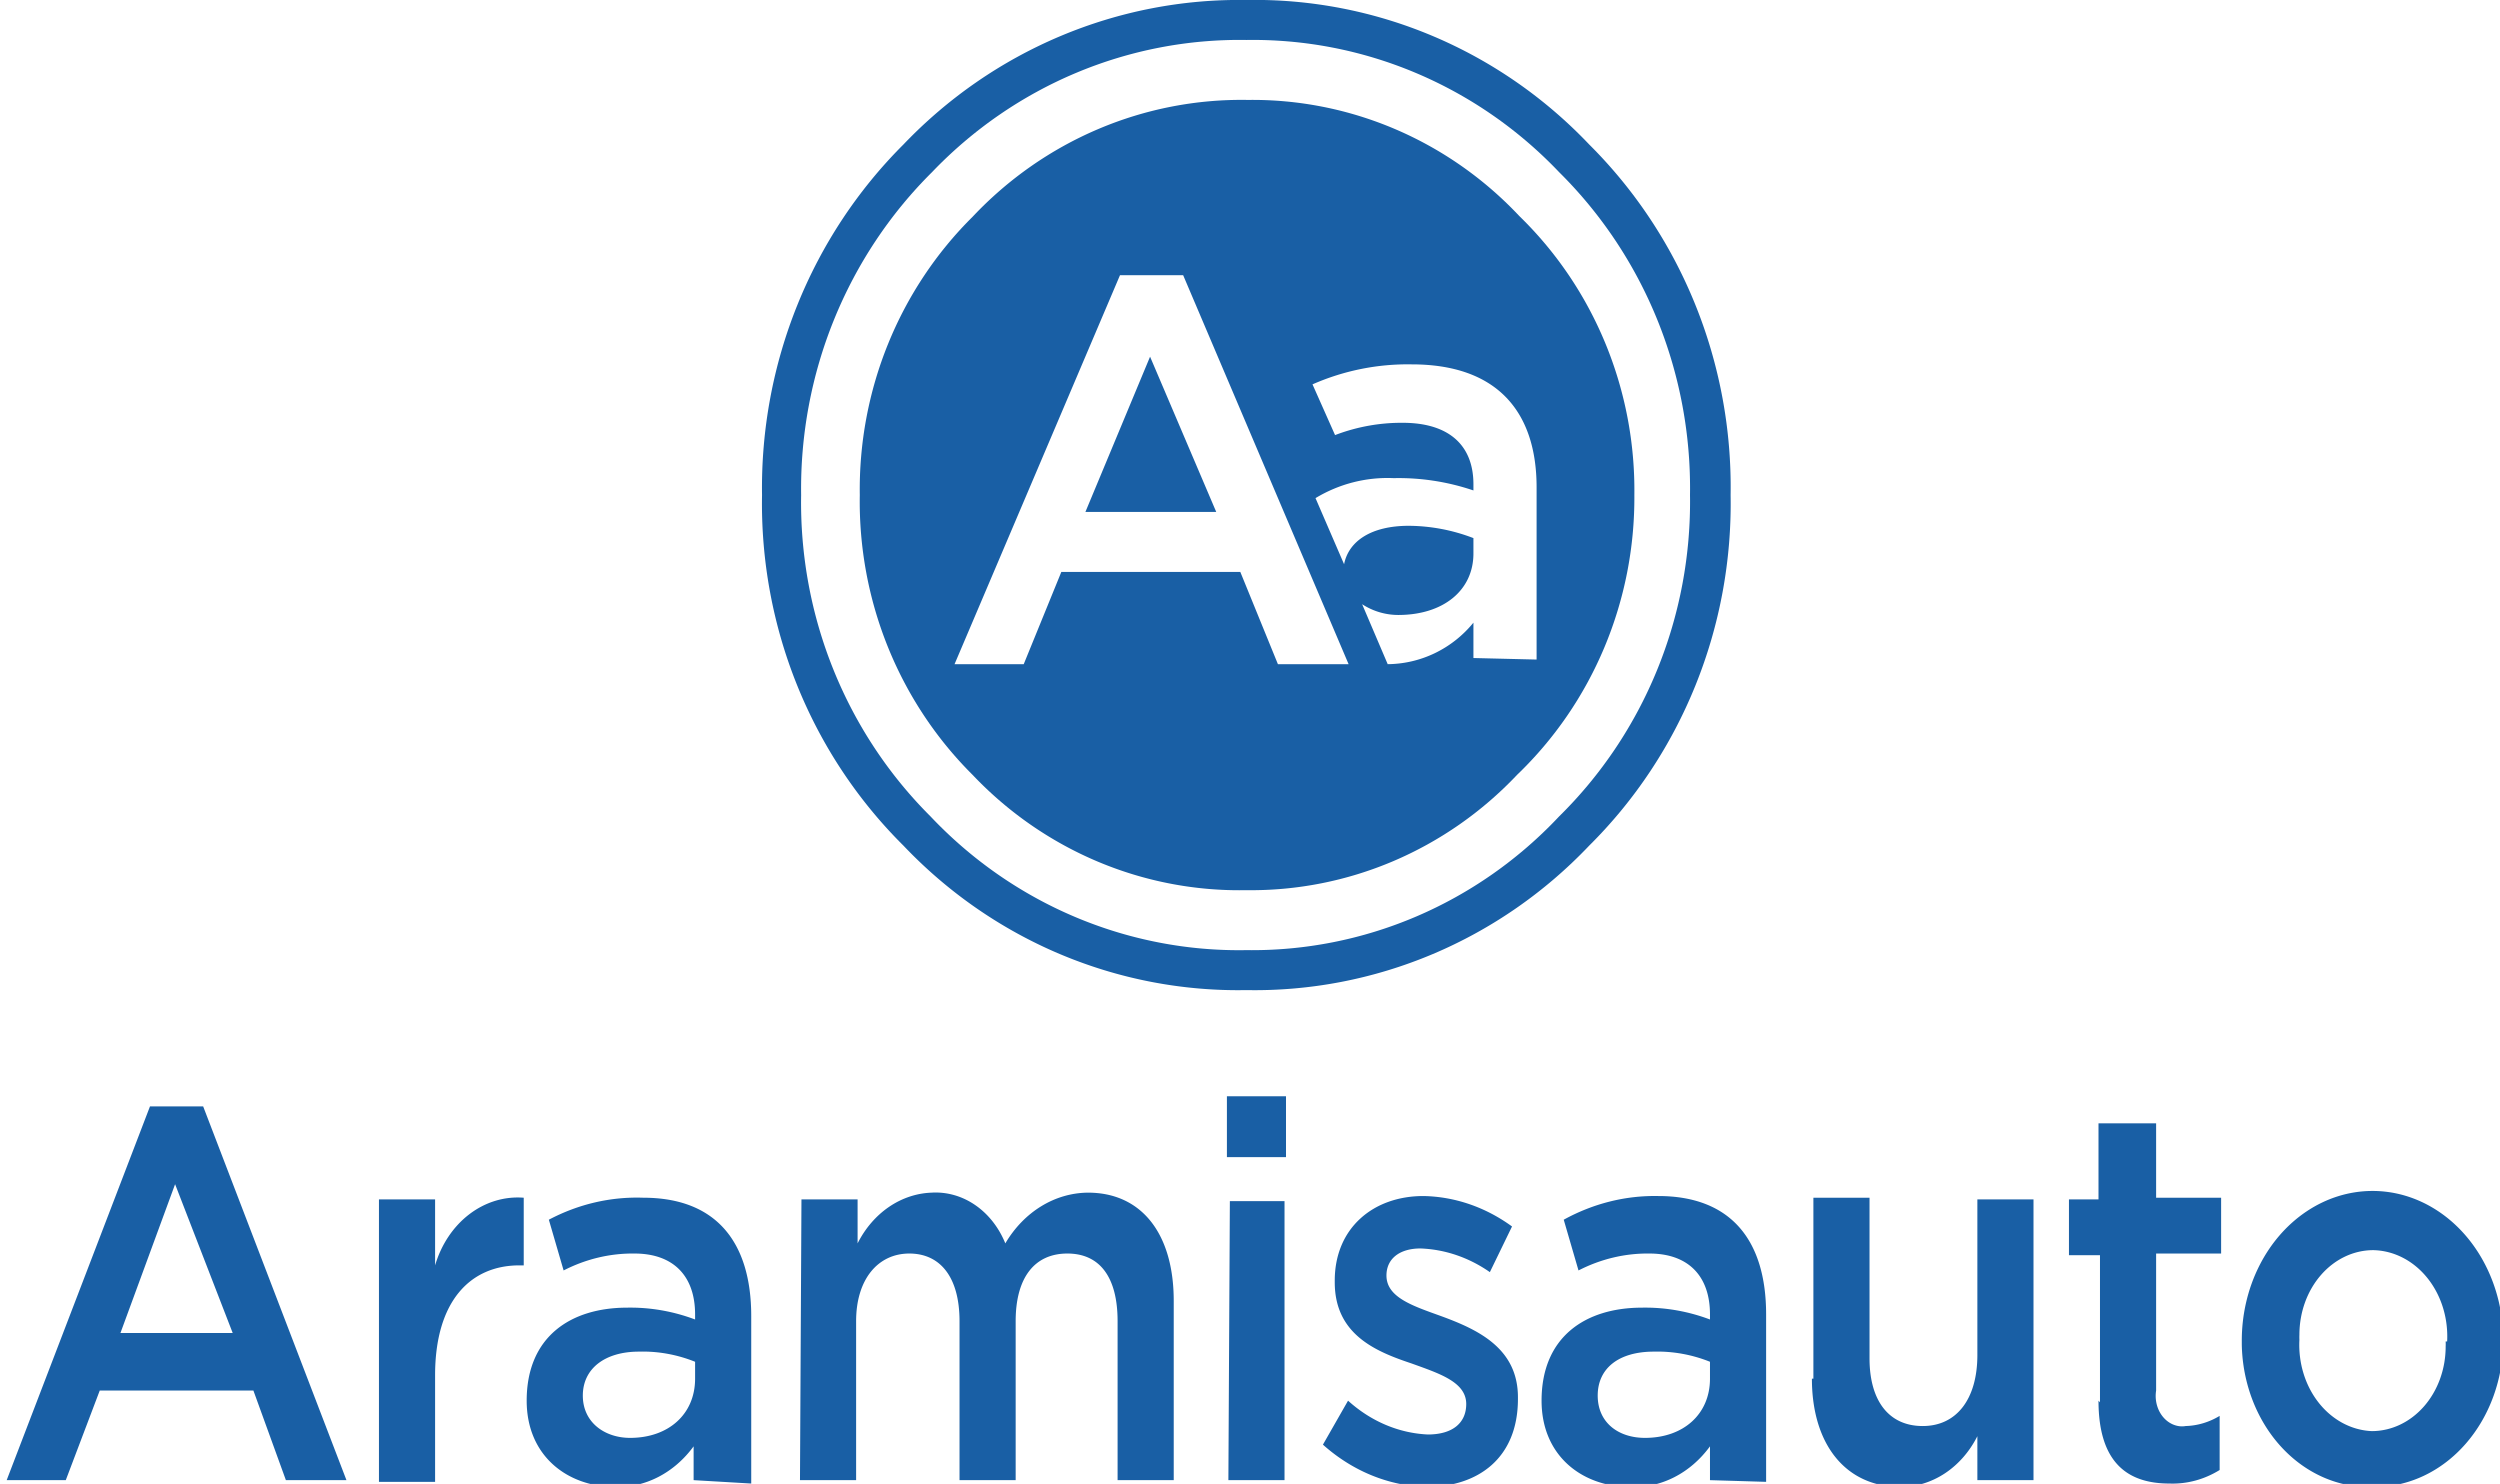 <svg viewBox="24.9 12.3 37.4 22.2" xmlns="http://www.w3.org/2000/svg"><defs><style>.aram-1{fill:none;}.aram-2{fill:#195fa5;}</style></defs><g transform="matrix(.225 0 0 .23 36.3 12.3)"><g><path class="aram-1" d="M53 11.2a28.4 28.4 0 0 0-20.8-8.6 28.6 28.6 0 0 0-21 8.6 28.7 28.7 0 0 0-8.6 21 28.5 28.5 0 0 0 8.7 21 28.5 28.5 0 0 0 20.9 8.6A28.3 28.3 0 0 0 53 53.1a28.4 28.4 0 0 0 8.7-20.9 28.6 28.6 0 0 0-8.7-21Zm-2.7 39.2a24.6 24.6 0 0 1-18 7.5A24.7 24.7 0 0 1 14 50.4a24.8 24.8 0 0 1-7.5-18.2A24.7 24.7 0 0 1 14 14.1a24.8 24.8 0 0 1 18.2-7.5 24.6 24.6 0 0 1 18 7.5A24.6 24.6 0 0 1 58 32.2a24.7 24.7 0 0 1-7.6 18.2Z"/><path class="aram-2" d="M55 9.4A31 31 0 0 0 32.2 0 31.2 31.2 0 0 0 9.4 9.4 31.2 31.2 0 0 0 0 32.2 31 31 0 0 0 9.4 55a31 31 0 0 0 22.8 9.4A31 31 0 0 0 55 55a31 31 0 0 0 9.4-22.8A31.1 31.1 0 0 0 55 9.4Zm-2 43.7a28.3 28.3 0 0 1-20.8 8.7 28.5 28.5 0 0 1-21-8.7 28.5 28.5 0 0 1-8.6-20.9 28.7 28.7 0 0 1 8.7-21 28.6 28.6 0 0 1 20.9-8.6A28.4 28.4 0 0 1 53 11.2a28.6 28.6 0 0 1 8.7 21A28.4 28.4 0 0 1 53 53.1Z"/><polygon class="aram-2" points="21.5 33.3 30.2 33.3 25.8 23.2 21.5 33.3"/><path class="aram-2" d="M50.3 14a24.6 24.6 0 0 0-18-7.5A24.8 24.8 0 0 0 14 14.1a24.7 24.7 0 0 0-7.5 18.1A24.8 24.8 0 0 0 14 50.4a24.7 24.7 0 0 0 18.2 7.5 24.6 24.6 0 0 0 18-7.5A24.7 24.7 0 0 0 58 32.2a24.6 24.6 0 0 0-7.6-18.1Zm-16 29.2-2.5-6H19.9l-2.5 6h-4.6l11-25.3H28l11 25.3Zm13-.4v-2.3a7.5 7.5 0 0 1-5.7 2.7l-1.7-3.9a4.5 4.5 0 0 0 2.4.7c3 0 5-1.6 5-4v-1a12.4 12.4 0 0 0-4.3-.8c-2.5 0-4 1-4.3 2.5l-1.9-4.3a9.4 9.4 0 0 1 5.2-1.3 15.8 15.8 0 0 1 5.3.8v-.4c0-2.6-1.7-4-4.7-4a12.6 12.6 0 0 0-4.5.8L36.6 25a16 16 0 0 1 6.6-1.3c5.6 0 8.3 3 8.3 8v11.2Z"/></g></g><g transform="matrix(.221 0 0 .253 25 28.7)"><g><g><g><path class="aram-1" d="M9.7.6h3.6L23 22.7h-4.1l-2.2-5.3H6.3L4 22.7H0ZM15.3 14l-3.9-8.8L7.7 14Z" style="fill:rgb(25, 95, 165)"/><path class="aram-1" d="M25.2 6.1H29V10a5.9 5.9 0 0 1 6-4v4h-.3c-3.3 0-5.7 2.1-5.7 6.5v6.3h-3.8Z" style="fill:rgb(25, 95, 165)"/><path class="aram-1" d="M46.5 22.7v-2a6.7 6.7 0 0 1-5.3 2.4c-3.2 0-6-1.8-6-5.1 0-3.8 3-5.5 6.8-5.5a14 14 0 0 1 4.6.7v-.3c0-2.3-1.5-3.6-4.1-3.6a11.4 11.4 0 0 0-4.8 1l-1-3A14.2 14.2 0 0 1 43.1 6c4.9 0 7.3 2.6 7.3 7v9.9Zm.1-7a10.7 10.7 0 0 0-3.8-.6c-2.3 0-3.8 1-3.8 2.6s1.5 2.5 3.2 2.5c2.6 0 4.4-1.4 4.4-3.5Z" style="fill:rgb(25, 95, 165)"/><path class="aram-1" d="M53.8 6.1h3.8v2.6a6 6 0 0 1 5-3 5.2 5.2 0 0 1 5 3 6.8 6.8 0 0 1 5.6-3c3.6 0 5.8 2.4 5.8 6.4v10.6h-3.8v-9.4c0-2.6-1.2-4-3.4-4s-3.5 1.4-3.5 4v9.4h-3.8v-9.4c0-2.6-1.3-4-3.4-4s-3.6 1.5-3.6 4v9.4h-3.8Z" style="fill:rgb(25, 95, 165)"/><path class="aram-1" d="M82.6 0h4v3.6h-4Zm.2 6.2h3.7v16.5h-3.8Z" style="fill:rgb(25, 95, 165)"/><path class="aram-1" d="m89.1 20.6 1.7-2.6a9.3 9.3 0 0 0 5.4 2c1.7 0 2.6-.7 2.6-1.8 0-1.3-1.8-1.8-3.7-2.4-2.4-.7-5.2-1.7-5.2-4.8v-.1c0-3.1 2.6-5 6-5a11.5 11.5 0 0 1 6 1.8l-1.5 2.7A9.6 9.6 0 0 0 95.7 9c-1.4 0-2.3.6-2.3 1.6 0 1.3 1.8 1.8 3.7 2.4 2.5.8 5.2 1.9 5.2 4.8v.1c0 3.5-2.7 5.2-6.2 5.2a11.8 11.8 0 0 1-7-2.5" style="fill:rgb(25, 95, 165)"/><path class="aram-1" d="M115.3 22.7v-2a6.7 6.7 0 0 1-5.4 2.4c-3.2 0-6-1.8-6-5.1 0-3.8 3-5.5 6.8-5.5a14 14 0 0 1 4.6.7v-.3c0-2.3-1.5-3.6-4.1-3.6a11.4 11.4 0 0 0-4.8 1l-1-3a14.2 14.2 0 0 1 6.4-1.4c4.9 0 7.3 2.6 7.3 7v9.9Zm0-7a10.8 10.8 0 0 0-3.8-.6c-2.4 0-3.8 1-3.8 2.6s1.4 2.5 3.2 2.5c2.6 0 4.4-1.4 4.4-3.5Z" style="fill:rgb(25, 95, 165)"/><path class="aram-1" d="M122.3 16.7V6h3.8v9.5c0 2.5 1.3 4 3.6 4s3.7-1.6 3.7-4.2V6.1h3.8v16.6h-3.8v-2.6a6 6 0 0 1-5.2 3c-3.7 0-6-2.5-6-6.4" style="fill:rgb(25, 95, 165)"/><path class="aram-1" d="M141.7 18.1V9.4h-2.1V6.1h2V1.6h3.9V6h4.4v3.3h-4.4v8.1a1.8 1.8 0 0 0 1.5 2.1 1.6 1.6 0 0 0 .5 0 5.2 5.2 0 0 0 2.3-.6v3.2a6.7 6.7 0 0 1-3.4.8c-2.8 0-4.8-1.2-4.8-4.9" style="fill:rgb(25, 95, 165)"/><path class="aram-1" d="M151.3 14.5a8.8 8.8 0 0 1 17.7-.1 8.7 8.7 0 0 1-8.7 8.7h-.2a8.6 8.6 0 0 1-8.8-8.4v-.2m13.9 0a5.1 5.1 0 0 0-5-5.4 5 5 0 0 0-5 5 2.8 2.8 0 0 0 0 .3 5.1 5.1 0 0 0 4.9 5.4 5 5 0 0 0 5-5 2.8 2.8 0 0 0 0-.3" style="fill:rgb(25, 95, 165)"/></g></g></g></g></svg>